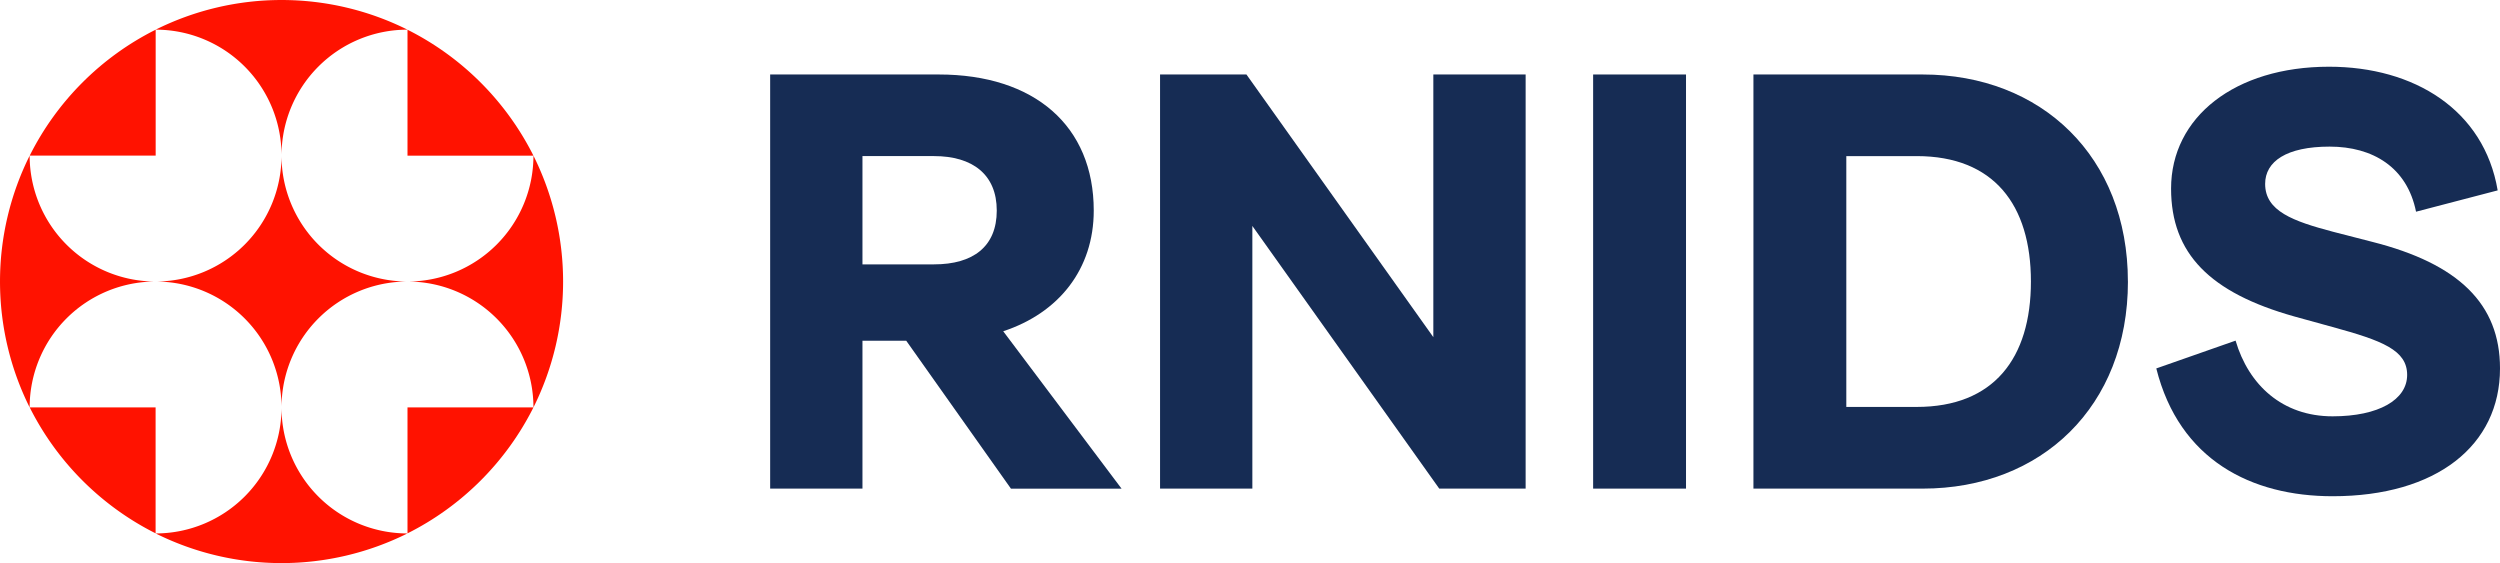 <svg id="header_logo_lat" xmlns="http://www.w3.org/2000/svg" width="400.444" height="90.195" viewBox="0 0 400.444 90.195">
  <g id="Group_308" data-name="Group 308">
    <path id="Path_175" data-name="Path 175" d="M4.75,21.84a45.172,45.172,0,0,0,0,40.325A20.163,20.163,0,0,1,24.924,42,20.17,20.17,0,0,1,4.75,21.84" transform="translate(0 3.095)" fill="#ff1200"/>
    <path id="Path_176" data-name="Path 176" d="M24.333,77.334V57.16H4.17A45.316,45.316,0,0,0,24.344,77.334" transform="translate(0.591 8.1)" fill="#ff1200"/>
    <path id="Path_177" data-name="Path 177" d="M24.333,4.17A45.21,45.21,0,0,0,4.17,24.333H24.344V4.17Z" transform="translate(0.591 0.591)" fill="#ff1200"/>
    <path id="Path_178" data-name="Path 178" d="M62.165,4.75a45.172,45.172,0,0,0-40.325,0A20.163,20.163,0,0,1,42,24.924,20.17,20.17,0,0,1,62.165,4.75" transform="translate(3.095 0)" fill="#ff1200"/>
    <path id="Path_179" data-name="Path 179" d="M57.17,4.17V24.344H77.344A45.316,45.316,0,0,0,57.17,4.17" transform="translate(8.102 0.591)" fill="#ff1200"/>
    <path id="Path_180" data-name="Path 180" d="M21.84,77.344a45.172,45.172,0,0,0,40.325,0A20.163,20.163,0,0,1,42,57.17,20.177,20.177,0,0,1,21.84,77.344" transform="translate(3.095 8.102)" fill="#ff1200"/>
    <path id="Path_181" data-name="Path 181" d="M57.17,77.334A45.316,45.316,0,0,0,77.344,57.16H57.17Z" transform="translate(8.102 8.1)" fill="#ff1200"/>
    <path id="Path_182" data-name="Path 182" d="M42,21.83A20.172,20.172,0,0,1,21.83,42,20.172,20.172,0,0,1,42,62.178,20.172,20.172,0,0,1,62.178,42,20.172,20.172,0,0,1,42,21.83" transform="translate(3.094 3.094)" fill="#ff1200"/>
    <path id="Path_183" data-name="Path 183" d="M57.17,42A20.17,20.17,0,0,1,77.344,62.165a45.172,45.172,0,0,0,0-40.325A20.163,20.163,0,0,1,57.17,42" transform="translate(8.102 3.095)" fill="#ff1200"/>
    <path id="Path_184" data-name="Path 184" d="M122.835,40.865H134.3c6.257,0,10.047-2.843,10.047-8.62s-3.882-8.723-10.047-8.723H122.835V40.865Zm7.01,12.228h-7.01V76.784H108.05V10.45h27c15.356,0,24.832,8.243,24.832,21.8,0,9.385-5.594,16.395-14.5,19.329l18.952,25.209H146.617L129.845,53.093Z" transform="translate(15.312 1.481)" fill="#162c54"/>
    <path id="Path_185" data-name="Path 185" d="M221.308,76.784H207.471L177.535,34.711V76.784H162.75V10.45h13.838l29.936,42.072V10.45h14.785Z" transform="translate(23.064 1.481)" fill="#162c54"/>
    <path id="Path_186" data-name="Path 186" d="M290.447,43.617c0-12.319-5.971-20.094-18.29-20.094h-11.28V63.7h11.28c12.319,0,18.29-7.775,18.29-20.094m15.539.011c0,19.991-13.838,33.167-32.881,33.167H246V10.45h27.1c19.044,0,32.881,13.175,32.881,33.167" transform="translate(34.861 1.481)" fill="#162c54"/>
    <path id="Path_187" data-name="Path 187" d="M344.124,32.582c-1.427-7.113-6.919-10.424-13.838-10.424s-10.332,2.375-10.332,5.971c0,4.361,4.453,5.971,10.892,7.672l6.257,1.61c13.838,3.505,20.471,9.944,20.471,20.277,0,12.319-10.138,20.471-26.819,20.471-12.981,0-24.547-5.777-28.235-20.471l12.7-4.453c2.089,7.1,7.49,12.125,15.539,12.125,7.387,0,11.942-2.66,11.942-6.633s-3.973-5.492-11.942-7.672l-6.165-1.7c-13.461-3.79-19.706-10.047-19.706-20.471,0-11.463,10.23-19.523,25.3-19.523,13.643,0,24.832,6.919,27.013,19.809l-13.073,3.414Z" transform="translate(42.871 1.326)" fill="#162c54"/>
    <rect id="Rectangle_224" data-name="Rectangle 224" width="14.877" height="66.334" transform="translate(255.184 11.931)" fill="#162c54"/>
  </g>
</svg>
